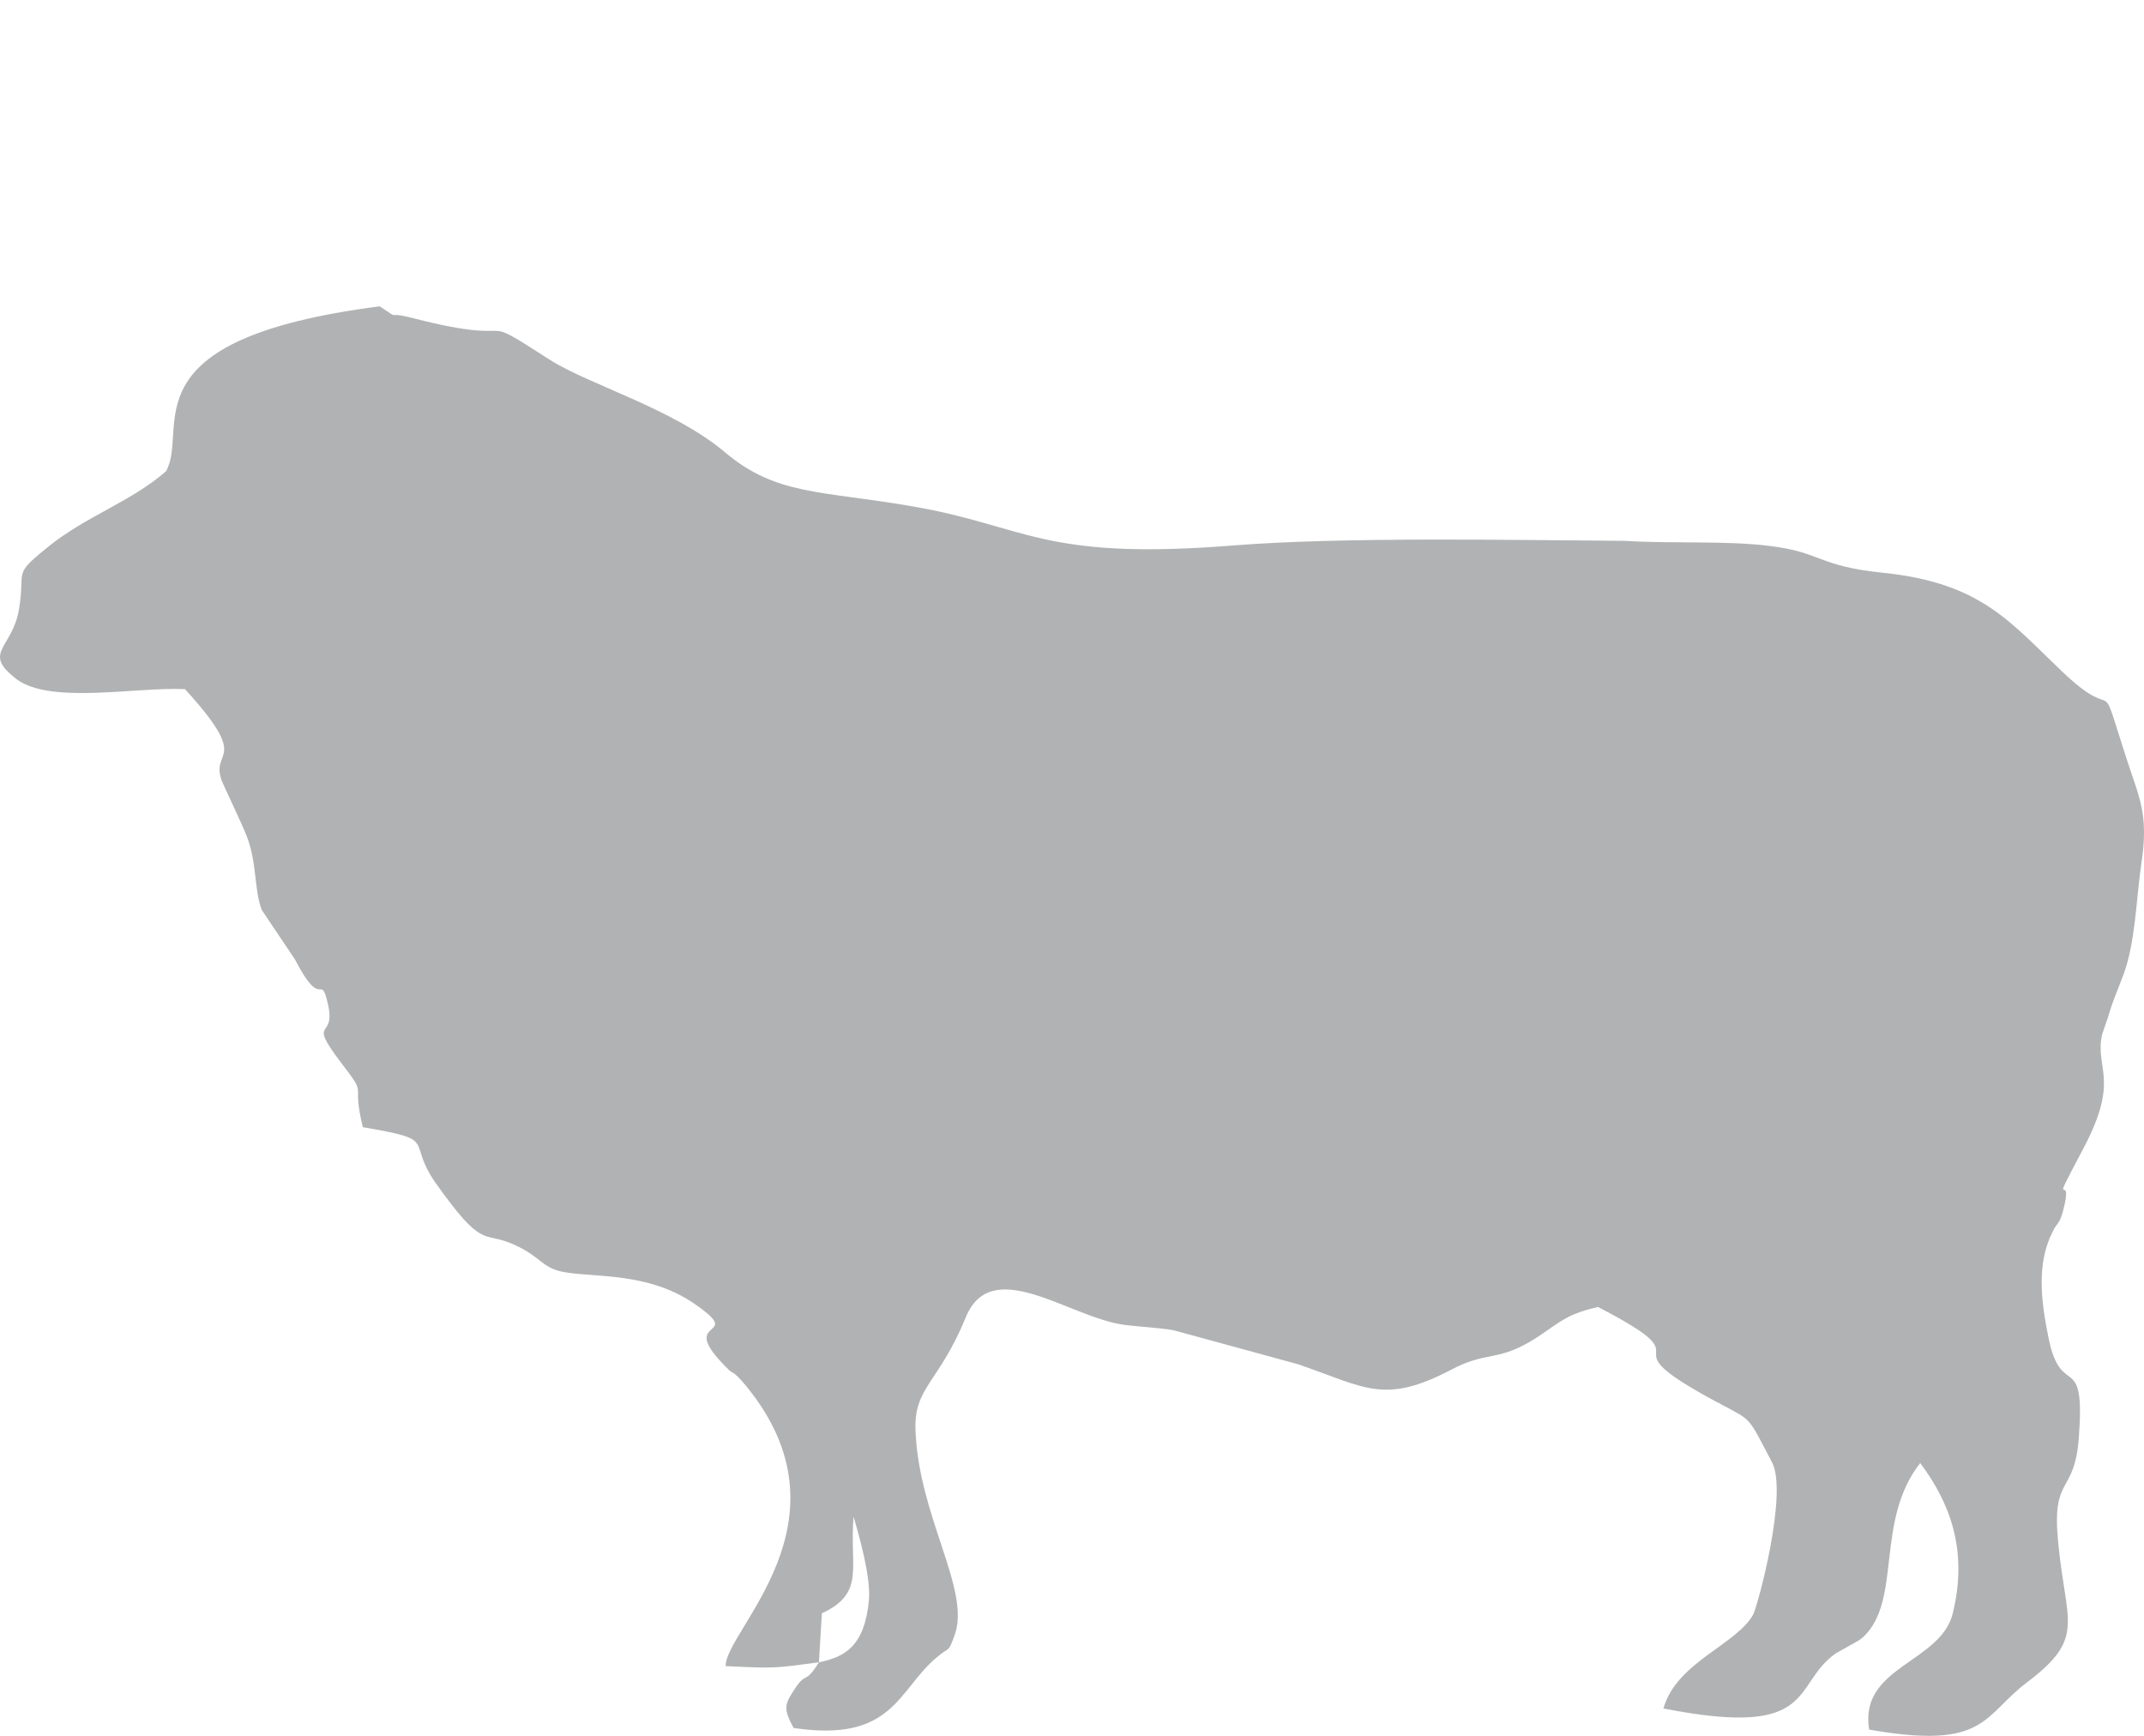 <?xml version="1.0" encoding="UTF-8"?> <svg xmlns="http://www.w3.org/2000/svg" width="21" height="17" viewBox="0 0 21 17" fill="none"><path fill-rule="evenodd" clip-rule="evenodd" d="M8.021 16.28L8.05 15.8C8.482 15.601 8.317 15.345 8.361 14.853C8.419 15.06 8.53 15.438 8.511 15.674C8.467 16.122 8.278 16.227 8.021 16.28ZM8.021 16.28C7.885 16.5 7.899 16.37 7.793 16.528C7.686 16.691 7.666 16.723 7.773 16.923C8.749 17.069 8.793 16.553 9.171 16.235C9.307 16.117 9.283 16.199 9.351 16.012C9.511 15.569 8.996 14.853 8.967 14.003C8.953 13.584 9.195 13.544 9.458 12.905C9.71 12.279 10.472 12.901 11.006 12.974C11.123 12.991 11.351 13.003 11.492 13.027L12.715 13.361C13.375 13.588 13.555 13.759 14.215 13.414C14.555 13.235 14.652 13.332 14.977 13.145C15.249 12.986 15.293 12.881 15.652 12.8C16.808 13.397 15.628 13.092 16.808 13.727C16.822 13.735 16.846 13.743 16.861 13.755C17.167 13.918 17.118 13.869 17.356 14.32C17.516 14.625 17.215 15.731 17.172 15.812C17.007 16.109 16.419 16.28 16.293 16.732C17.817 17.032 17.541 16.5 17.983 16.191L18.201 16.069C18.215 16.061 18.235 16.044 18.25 16.032C18.633 15.674 18.361 14.898 18.808 14.328C19.094 14.711 19.279 15.174 19.128 15.796C19.012 16.288 18.206 16.317 18.308 16.939C19.463 17.142 19.419 16.801 19.861 16.471C20.439 16.032 20.23 15.894 20.157 15.081C20.099 14.446 20.318 14.642 20.361 14.088C20.429 13.202 20.191 13.723 20.065 13.104C19.992 12.743 19.944 12.373 20.109 12.055C20.143 11.982 20.172 11.99 20.206 11.864C20.327 11.405 20.031 11.958 20.405 11.25C20.769 10.563 20.517 10.474 20.589 10.132L20.648 9.961C20.701 9.778 20.745 9.693 20.803 9.534C20.915 9.225 20.924 8.806 20.973 8.465C21.051 7.965 20.949 7.806 20.823 7.412C20.541 6.534 20.764 7.103 20.235 6.611C19.701 6.111 19.429 5.712 18.448 5.61C17.803 5.545 17.842 5.407 17.327 5.346C16.91 5.293 16.361 5.326 15.924 5.297C14.812 5.289 13.147 5.257 12.079 5.342C10.191 5.493 10.055 5.147 8.919 4.956C8.05 4.805 7.603 4.854 7.103 4.431C6.593 4 5.768 3.769 5.38 3.52C4.603 3.02 5.186 3.407 4.054 3.118C3.744 3.037 3.948 3.15 3.719 3C1.195 3.325 1.86 4.195 1.627 4.614C1.287 4.915 0.831 5.057 0.452 5.371C0.117 5.643 0.253 5.578 0.185 5.972C0.122 6.342 -0.164 6.387 0.132 6.627C0.443 6.912 1.326 6.725 1.812 6.749C2.467 7.469 2.059 7.33 2.171 7.644C2.195 7.705 2.37 8.066 2.418 8.193C2.52 8.461 2.486 8.705 2.564 8.912L2.889 9.396C3.161 9.925 3.137 9.498 3.215 9.847C3.287 10.185 3.011 9.969 3.326 10.388C3.622 10.774 3.433 10.547 3.554 11.039C4.312 11.169 3.972 11.157 4.263 11.58C4.724 12.23 4.724 12.063 4.996 12.173C5.253 12.279 5.278 12.368 5.423 12.43C5.681 12.535 6.302 12.413 6.817 12.779C7.317 13.129 6.593 12.881 7.132 13.409C7.176 13.458 7.171 13.409 7.307 13.572C8.394 14.898 7.098 15.971 7.108 16.317C7.603 16.341 7.584 16.337 8.021 16.28Z" fill="#B1B2B3"></path></svg> 
